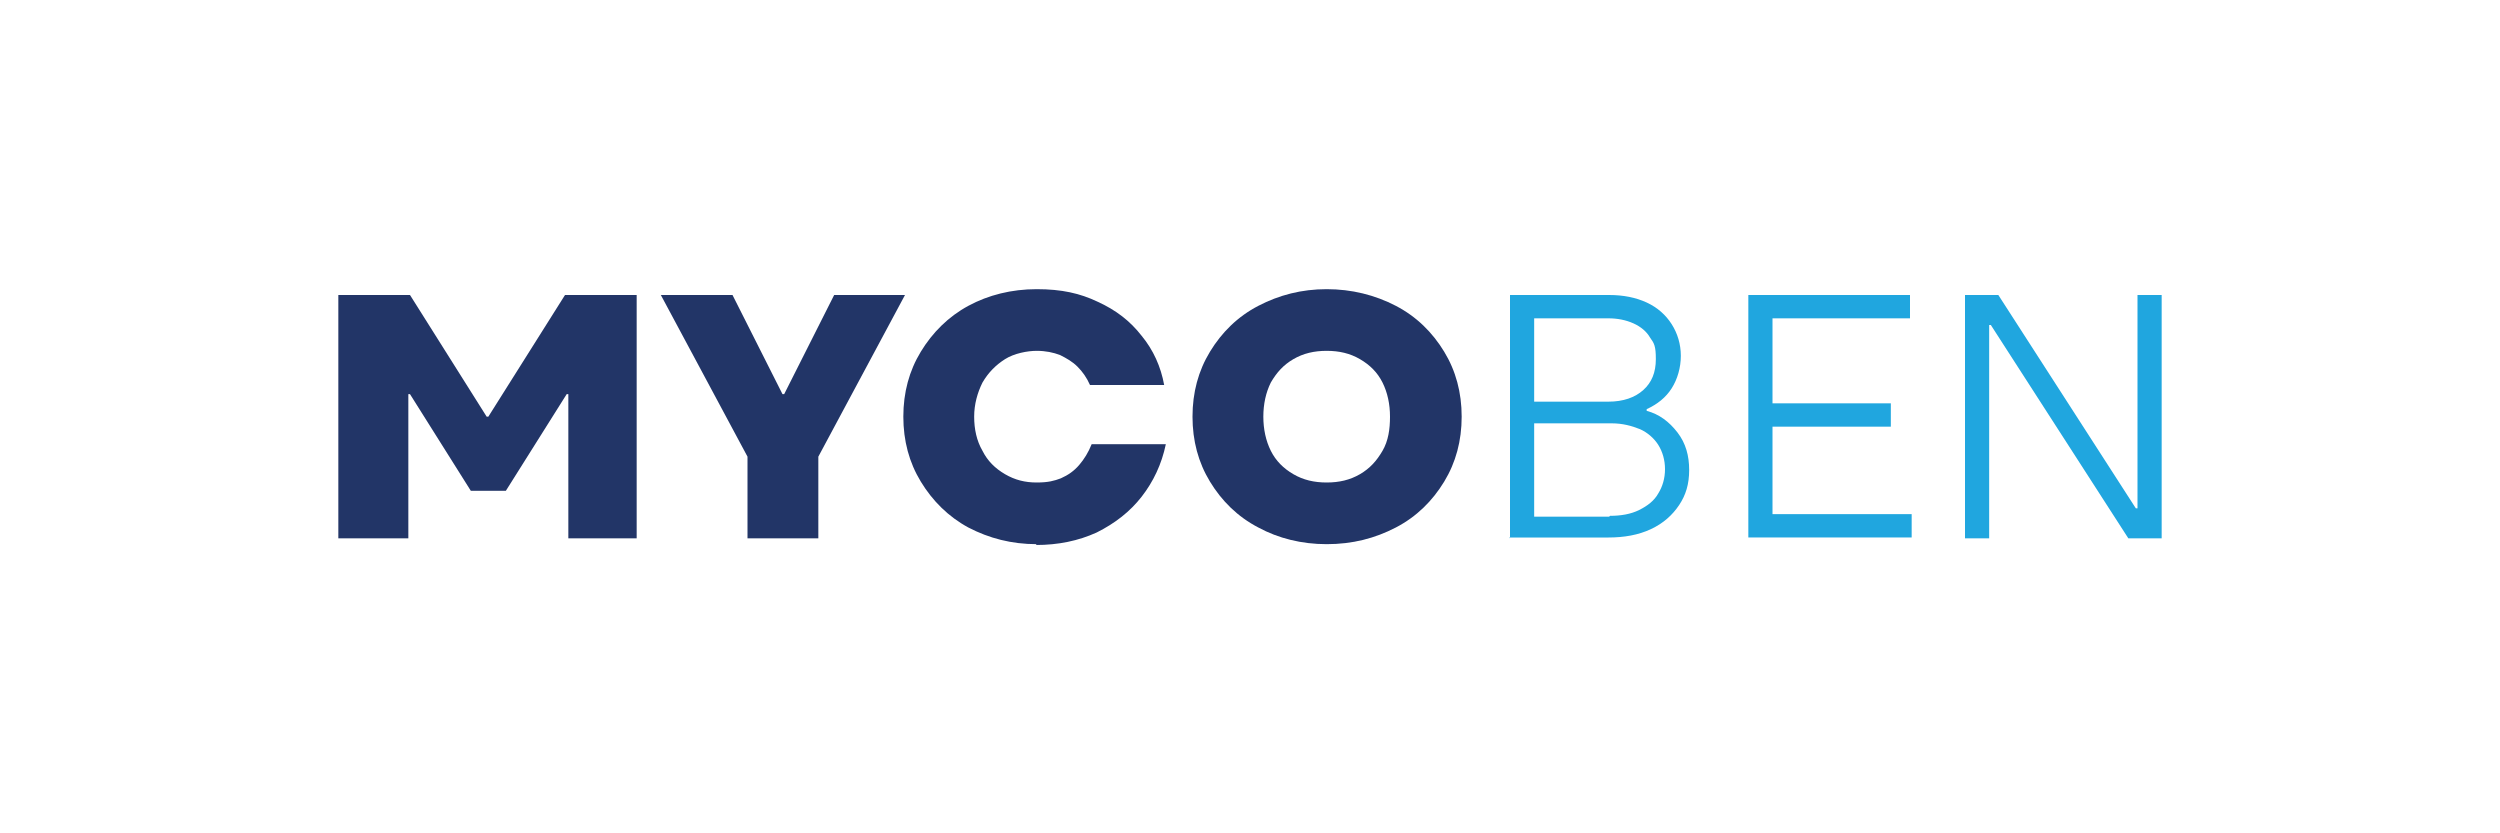 <?xml version="1.0" encoding="UTF-8"?>
<svg id="Capa_1" xmlns="http://www.w3.org/2000/svg" version="1.1" viewBox="0 0 300 100">
  <!-- Generator: Adobe Illustrator 29.5.1, SVG Export Plug-In . SVG Version: 2.1.0 Build 141)  -->
  <defs>
    <style>
      .st0 {
        fill: #20a6df;
      }

      .st1 {
        fill: #223567;
      }
    </style>
  </defs>
  <path class="st1" d="M40.6,64.6v-29.2h8.6l9.2,14.6h.2l9.2-14.6h8.6v29.2h-8.2v-17.3h-.2l-7.3,11.6h-4.2l-7.3-11.6h-.2v17.3h-8.2Z"/>
  <path class="st1" d="M89.7,64.6v-9.8l-10.4-19.4h8.6l6,11.9h.2l6-11.9h8.5l-10.4,19.4v9.8h-8.3Z"/>
  <path class="st1" d="M124.4,65.3c-3,0-5.7-.7-8.2-2-2.4-1.3-4.3-3.2-5.7-5.5-1.4-2.3-2.1-4.9-2.1-7.8s.7-5.5,2.1-7.8c1.4-2.3,3.3-4.2,5.7-5.5,2.4-1.3,5.2-2,8.2-2s5.2.5,7.3,1.5c2.2,1,3.9,2.3,5.3,4.1,1.4,1.7,2.3,3.7,2.7,5.9h-8.9c-.4-.9-.9-1.6-1.5-2.2s-1.3-1-2.1-1.4c-.8-.3-1.7-.5-2.8-.5s-2.7.3-3.8,1-2,1.6-2.7,2.8c-.6,1.2-1,2.6-1,4.1s.3,2.9,1,4.1c.6,1.2,1.5,2.1,2.7,2.8s2.4,1,3.8,1,2.1-.2,2.9-.5c.9-.4,1.6-.9,2.2-1.6s1.1-1.5,1.5-2.5h8.9c-.5,2.4-1.5,4.5-2.9,6.3-1.4,1.8-3.2,3.2-5.4,4.3-2.2,1-4.6,1.5-7.3,1.5Z"/>
  <path class="st1" d="M159.2,65.3c-3,0-5.8-.7-8.2-2-2.5-1.3-4.4-3.2-5.8-5.5-1.4-2.3-2.1-4.9-2.1-7.8s.7-5.5,2.1-7.8c1.4-2.3,3.3-4.2,5.8-5.5,2.5-1.3,5.2-2,8.2-2s5.8.7,8.3,2c2.5,1.3,4.4,3.2,5.8,5.5,1.4,2.3,2.1,4.9,2.1,7.8s-.7,5.5-2.1,7.8c-1.4,2.3-3.3,4.2-5.8,5.5-2.5,1.3-5.2,2-8.3,2ZM159.2,57.9c1.5,0,2.8-.3,4-1,1.2-.7,2-1.6,2.7-2.8s.9-2.6.9-4.1-.3-2.9-.9-4.1c-.6-1.2-1.5-2.1-2.7-2.8-1.2-.7-2.5-1-4-1s-2.8.3-4,1-2,1.6-2.7,2.8c-.6,1.2-.9,2.6-.9,4.1s.3,2.9.9,4.1,1.5,2.1,2.7,2.8,2.5,1,4,1Z"/>
  <path class="st0" d="M181.2,64.6v-29.2h11.9c1.7,0,3.2.3,4.5.9,1.3.6,2.3,1.5,3,2.6.7,1.1,1.1,2.4,1.1,3.8s-.4,2.8-1.1,3.9c-.7,1.1-1.7,1.9-3,2.5v.2c1.5.4,2.7,1.3,3.7,2.6s1.4,2.8,1.4,4.5-.4,3-1.2,4.2-1.9,2.2-3.4,2.9-3.2,1-5.1,1h-11.9ZM193.2,61.9c1.3,0,2.5-.2,3.5-.7,1-.5,1.8-1.1,2.3-2,.5-.8.8-1.8.8-2.9s-.3-2.1-.8-2.9-1.3-1.5-2.2-1.9c-1-.4-2.1-.7-3.4-.7h-10.6v-2.6h10.2c1.8,0,3.2-.5,4.2-1.4,1-.9,1.5-2.1,1.5-3.7s-.2-1.9-.7-2.6c-.4-.7-1.1-1.3-2-1.7s-1.9-.6-3-.6h-8.9v23.8h9Z"/>
  <path class="st0" d="M209.8,64.6v-29.2h19.4v2.8h-16.5v23.5h16.7v2.8h-19.6ZM211.1,51.2v-2.8h15.8v2.8h-15.8Z"/>
  <path class="st0" d="M235.8,64.6v-29.2h4l16.5,25.6h.2v-25.6h2.9v29.2h-4l-16.5-25.6h-.2v25.6h-2.9Z"/>
</svg>